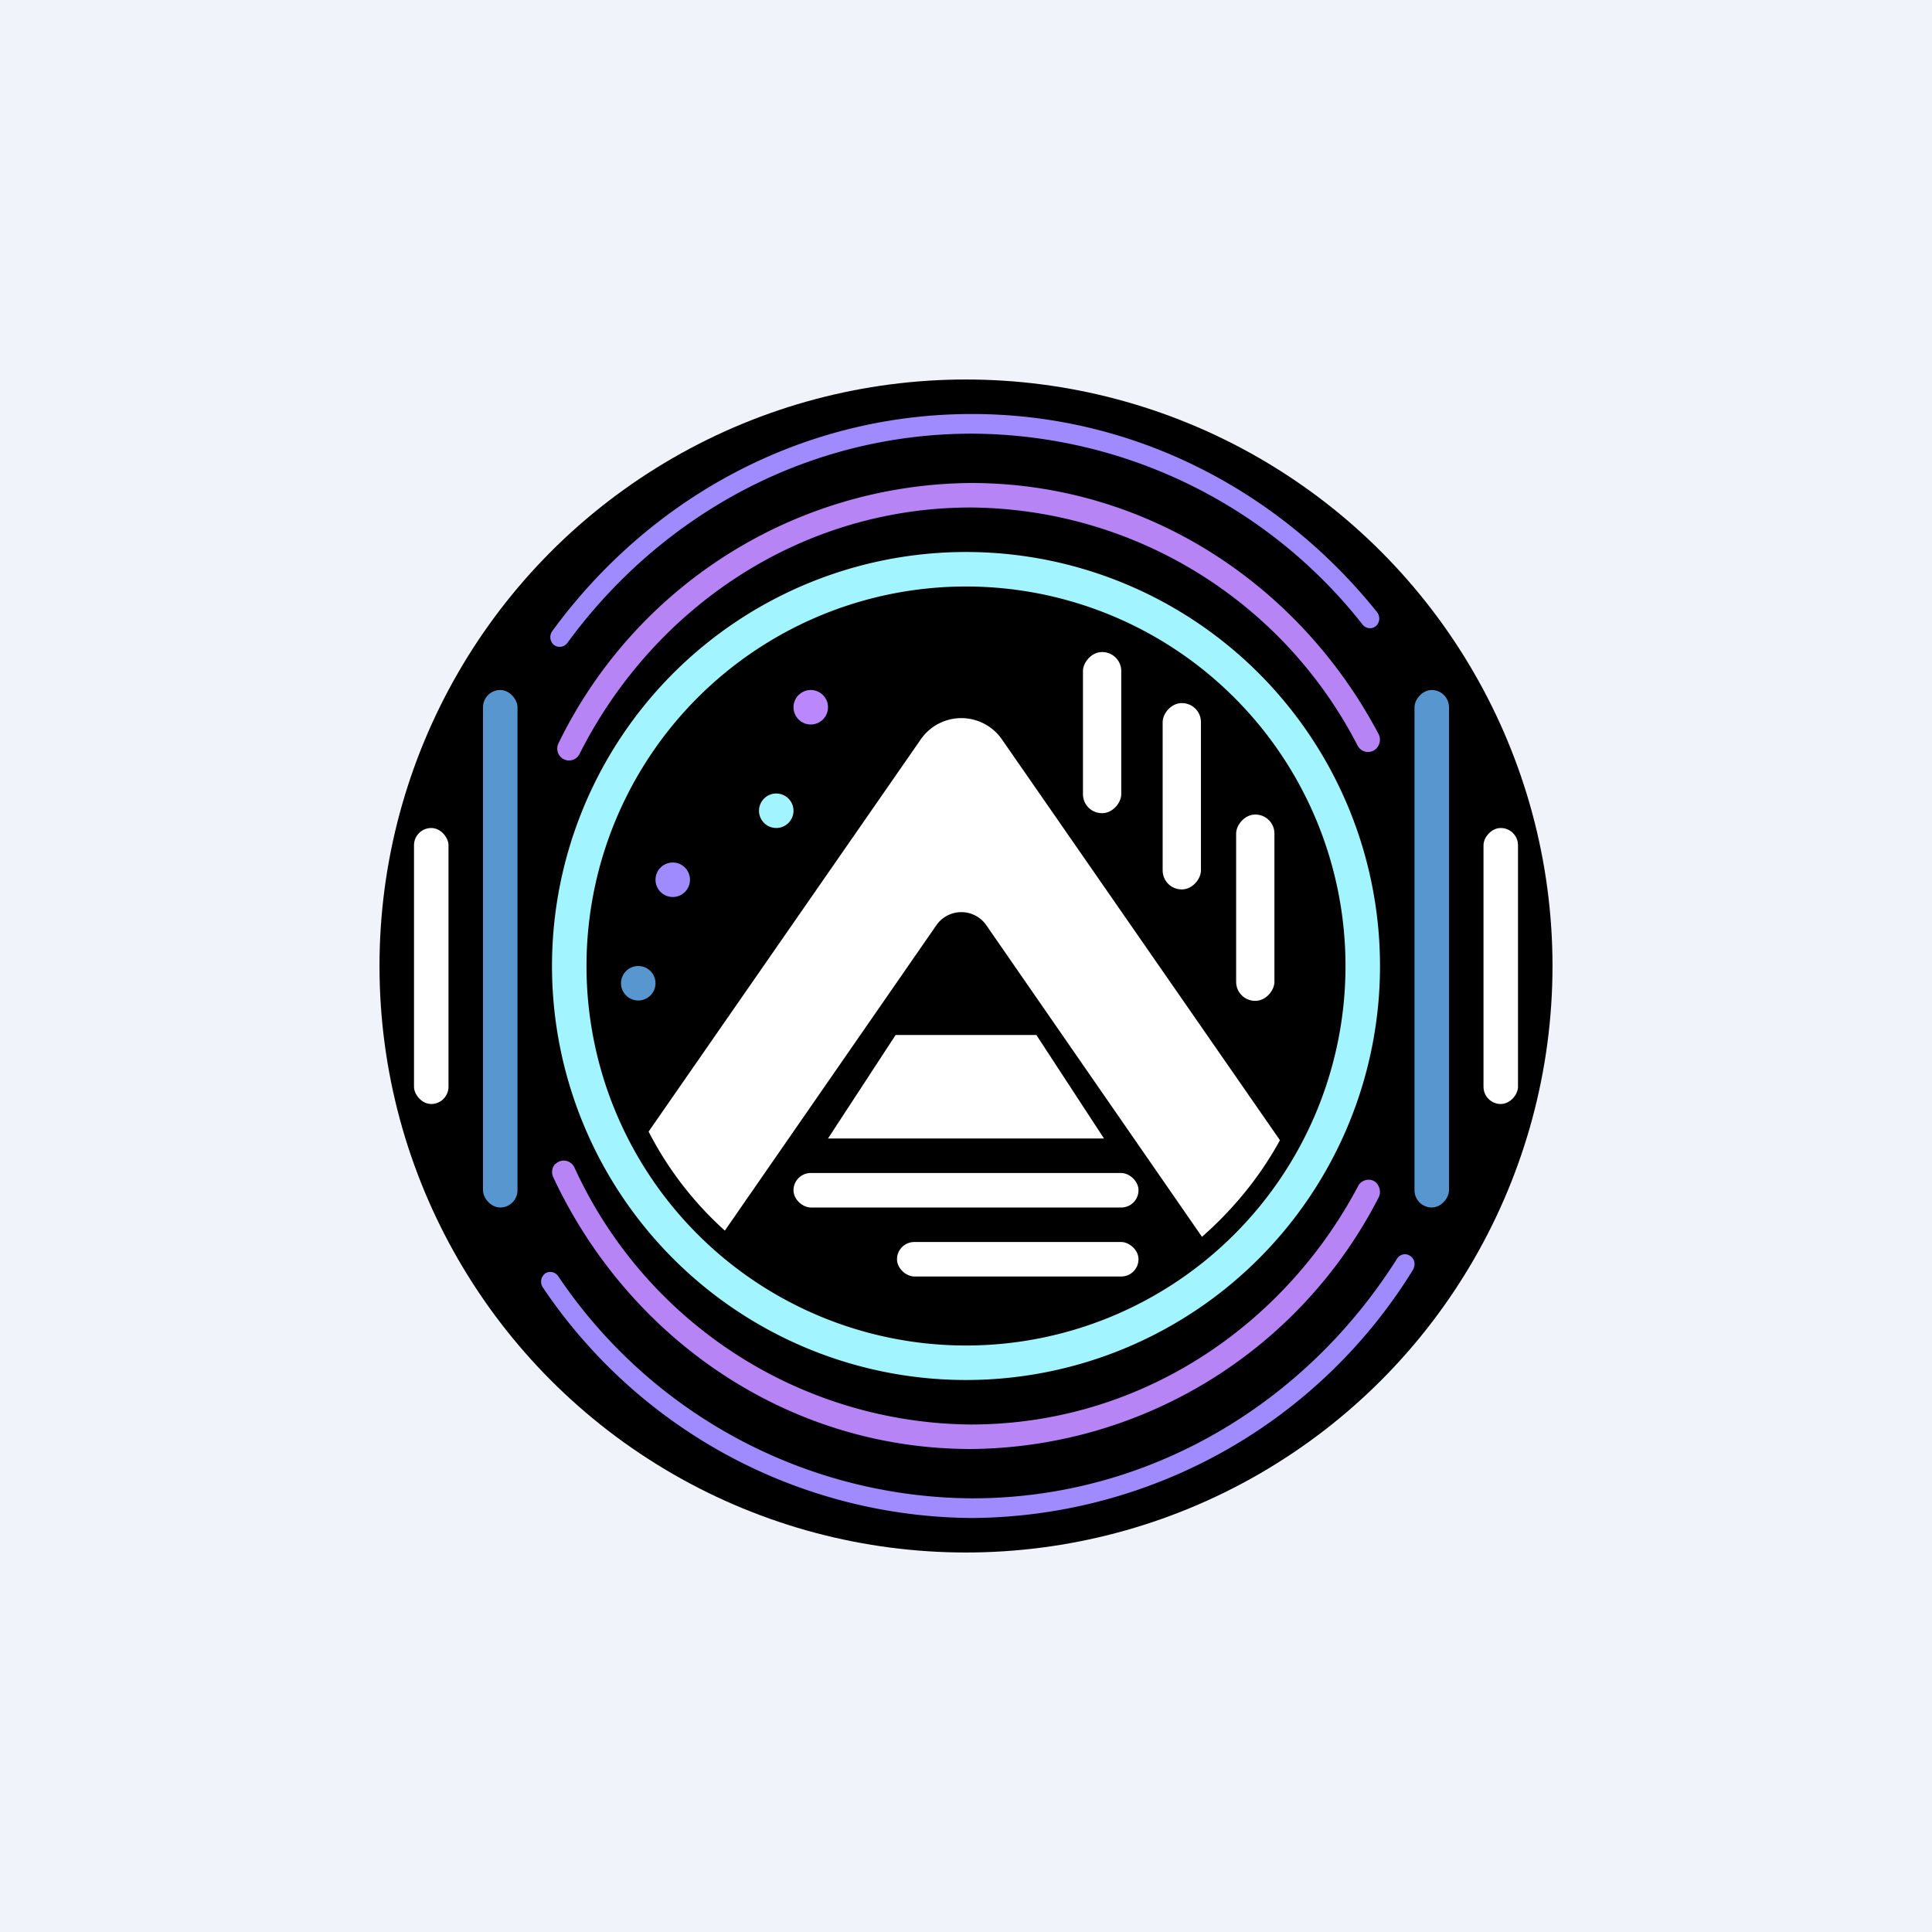 <!-- by TradingView --><svg width="56" height="56" viewBox="0 0 56 56" xmlns="http://www.w3.org/2000/svg"><path fill="#F0F3FA" d="M0 0h56v56H0z"/><circle cx="28" cy="28" r="17"/><path d="M40.92 36.44c.1.1.1.24.04.36A15.13 15.13 0 0 1 28.17 44a15.1 15.1 0 0 1-12.44-6.69.3.3 0 0 1 .03-.36c.12-.13.32-.1.42.04a14.55 14.55 0 0 0 12 6.44c5.14 0 9.67-2.76 12.31-6.94.1-.16.3-.18.43-.05ZM28.17 12c4.72 0 8.94 2.24 11.75 5.75a.3.3 0 0 1-.02.38.27.27 0 0 1-.4-.02 14.48 14.48 0 0 0-11.33-5.54c-4.78 0-9.03 2.38-11.72 6.06-.1.14-.3.16-.42.04a.3.3 0 0 1-.02-.38C18.8 14.47 23.2 12 28.17 12Z" fill="#9F8BFD"/><path d="M16.1 33.74a.34.34 0 0 1 .55.1 12.75 12.75 0 0 0 11.49 7.45c4.84 0 9.04-2.79 11.22-6.9.1-.21.38-.26.54-.1.1.12.13.28.06.42A13.4 13.4 0 0 1 28.14 42c-5.32 0-9.92-3.21-12.1-7.87a.35.35 0 0 1 .06-.4ZM28.14 14c5.1 0 9.53 2.94 11.82 7.28.07.14.04.3-.06.41a.34.34 0 0 1-.55-.08 12.72 12.72 0 0 0-11.21-6.9c-4.93 0-9.2 2.9-11.34 7.14a.34.34 0 0 1-.55.09.35.35 0 0 1-.06-.4A13.41 13.41 0 0 1 28.14 14Z" fill="#B784F6"/><path d="M28 16a12 12 0 1 1 0 24 12 12 0 0 1 0-24Zm0 1a11 11 0 1 0 0 22 11 11 0 0 0 0-22Z" fill="#A2F4FE"/><circle cx="23.5" cy="20.5" r=".5" fill="#BB87FC"/><circle cx="22.5" cy="23.5" r=".5" fill="#A2F4FE"/><circle cx="19.5" cy="25.5" r=".5" fill="#9F8BFD"/><circle cx="18.5" cy="28.5" r=".5" fill="#5796CE"/><rect x="14" y="20" width="1" height="15" rx=".5" fill="#5796CE"/><rect x="12" y="24" width="1" height="8" rx=".5" fill="#fff"/><rect width="1" height="15" rx=".5" transform="matrix(-1 0 0 1 42 20)" fill="#5796CE"/><rect width="1.11" height="4.67" rx=".55" transform="matrix(-1 0 0 1 32.5 18.9)" fill="#fff"/><rect width="1.11" height="5.4" rx=".55" transform="matrix(-1 0 0 1 34.81 20.38)" fill="#fff"/><rect width="1.11" height="5.4" rx=".55" transform="matrix(-1 0 0 1 36.94 23.61)" fill="#fff"/><rect width="1" height="10" rx=".5" transform="matrix(0 -1 -1 0 33 35)" fill="#fff"/><rect width="1" height="7" rx=".5" transform="matrix(0 -1 -1 0 33 37)" fill="#fff"/><rect width="1" height="8" rx=".5" transform="matrix(-1 0 0 1 44 24)" fill="#fff"/><path d="M26.69 21.43a1.43 1.43 0 0 1 2.35 0l8.06 11.62c-.58 1.06-1.35 2-2.26 2.8l-6.25-9.03a.88.88 0 0 0-1.45 0l-6.13 8.85c-.9-.81-1.65-1.78-2.21-2.87l7.89-11.37Z" fill="#fff"/><path d="M30.04 30 32 33h-8l1.96-3h4.08Z" fill="#fff"/></svg>